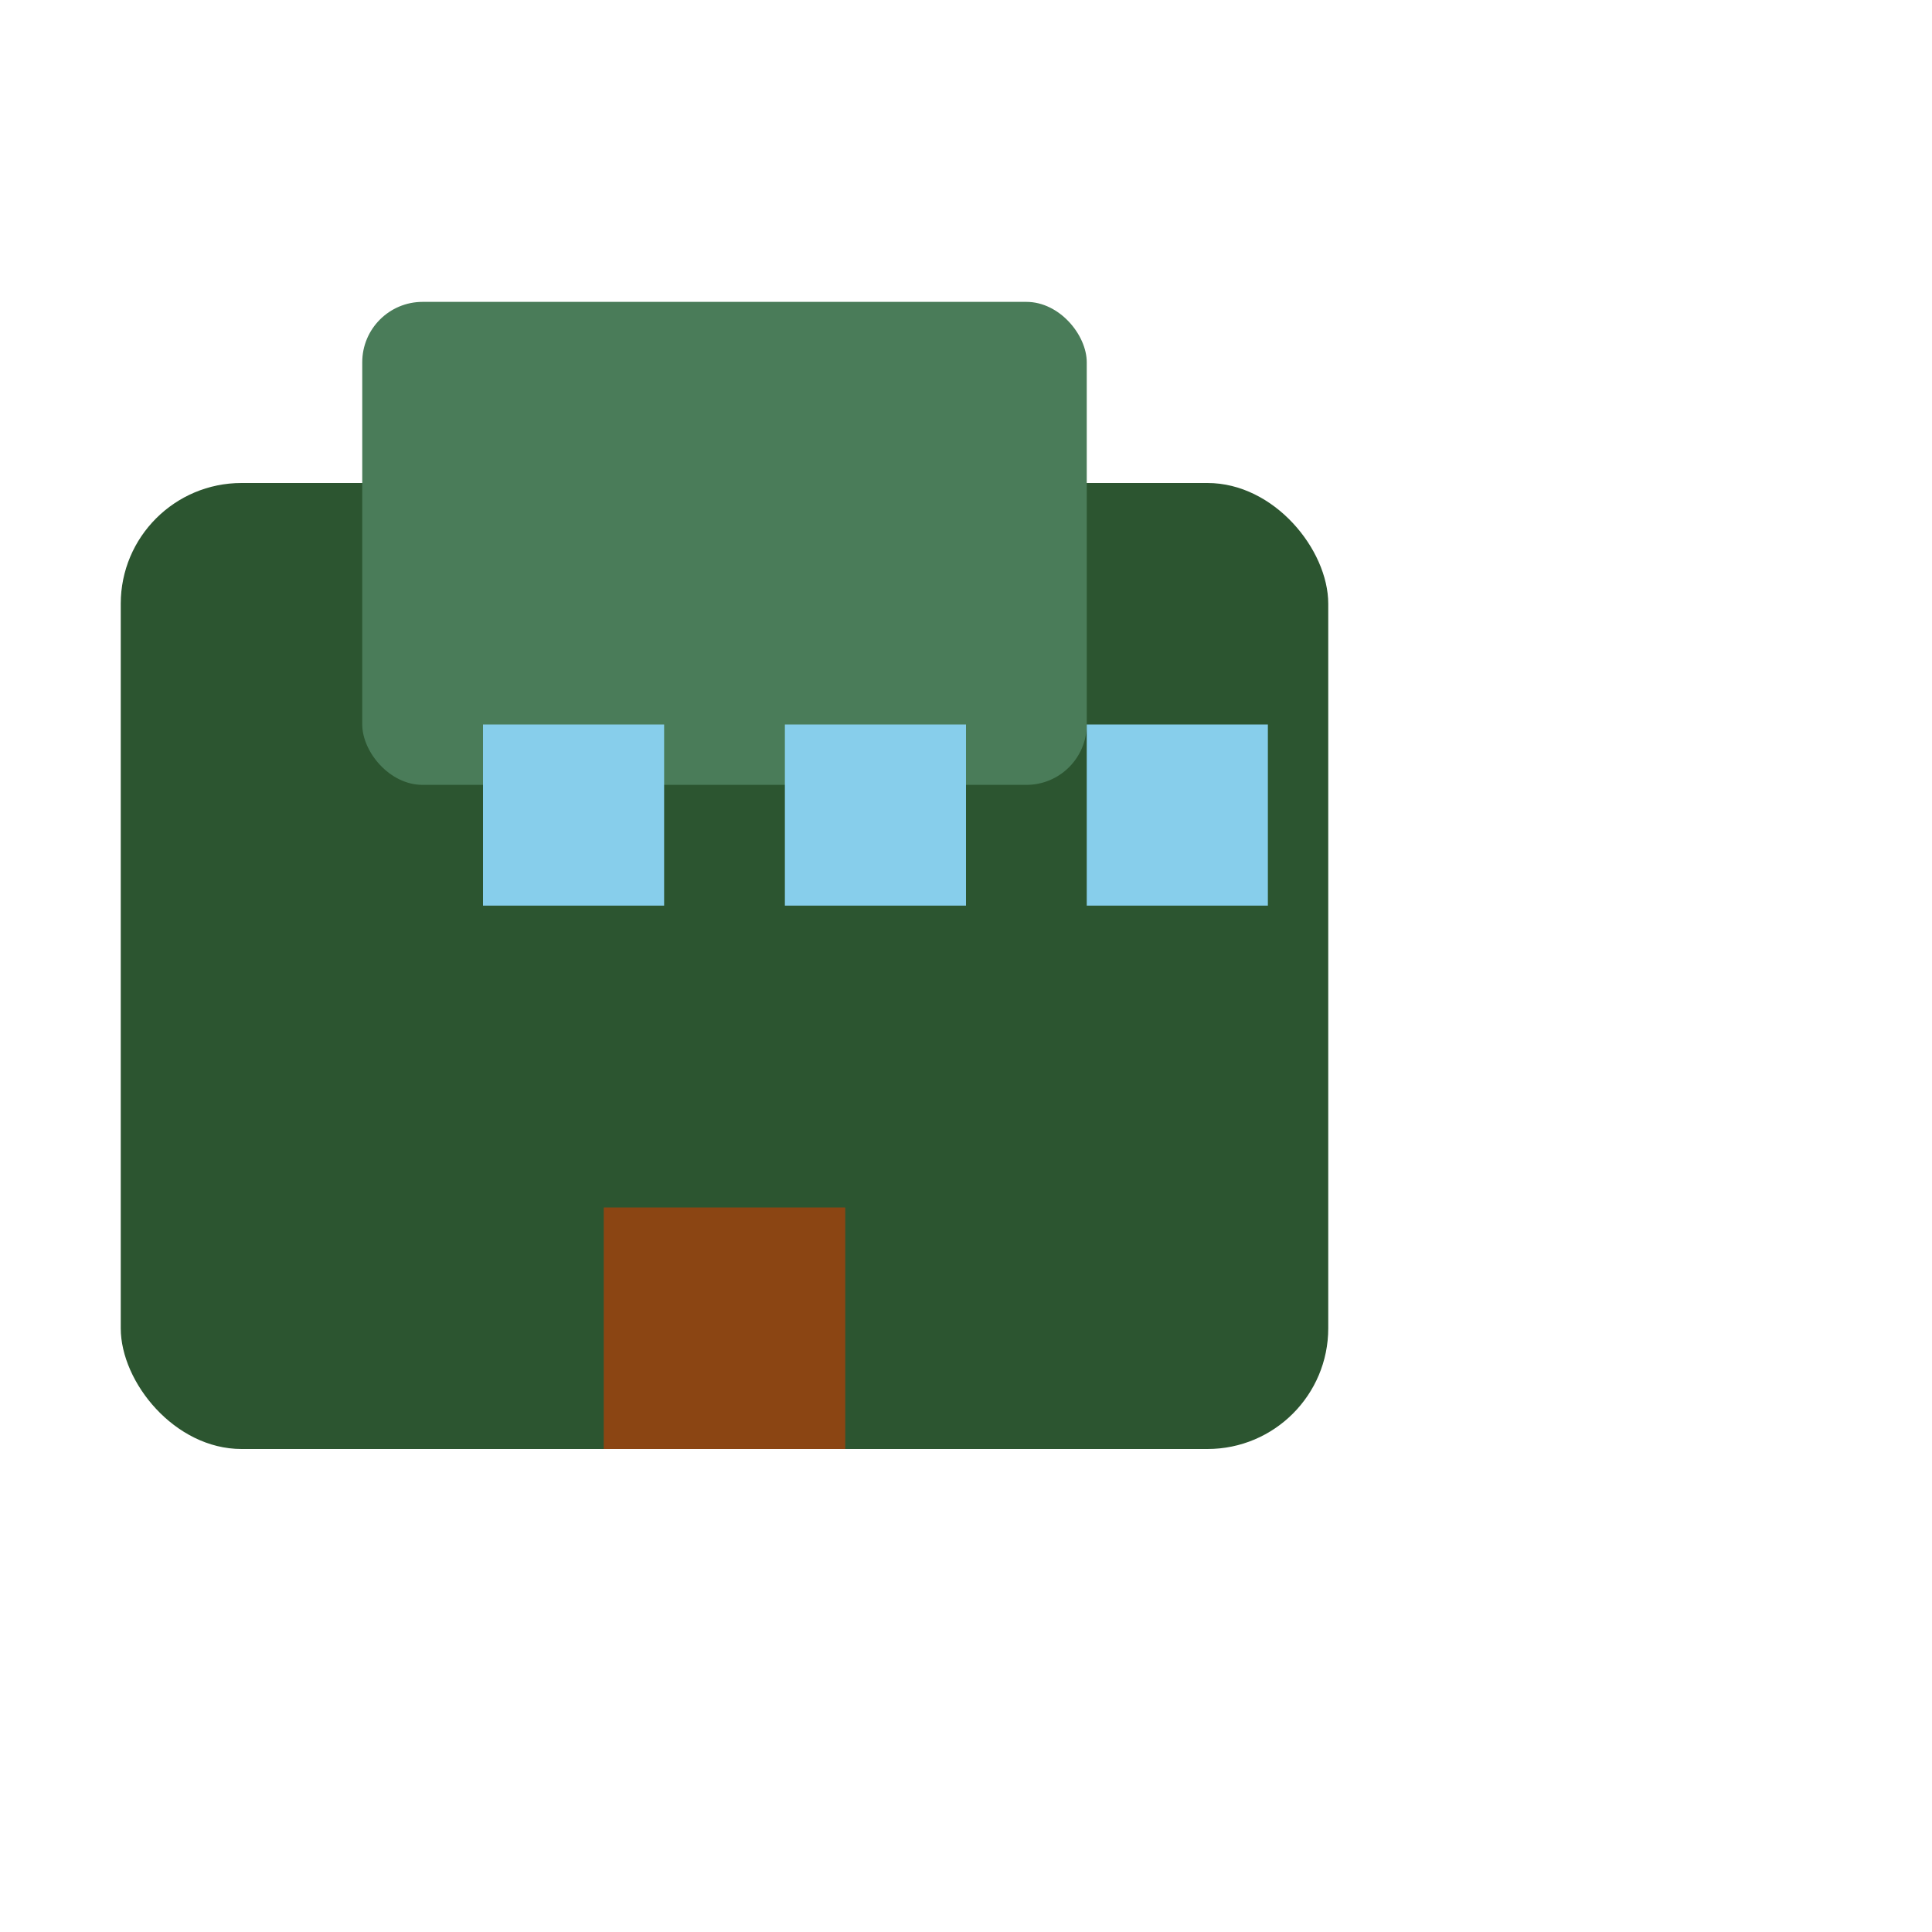 <svg width="32" height="32" viewBox="0 0 32 32" fill="none" xmlns="http://www.w3.org/2000/svg">
<rect x="2" y="8" width="20" height="16" rx="2" fill="#2C5530"/>
<rect x="6" y="5" width="12" height="8" rx="1" fill="#4A7C59"/>
<rect x="8" y="12" width="3" height="3" fill="#87CEEB"/>
<rect x="13" y="12" width="3" height="3" fill="#87CEEB"/>
<rect x="18" y="12" width="3" height="3" fill="#87CEEB"/>
<rect x="10" y="20" width="4" height="4" fill="#8B4513"/>
</svg>
